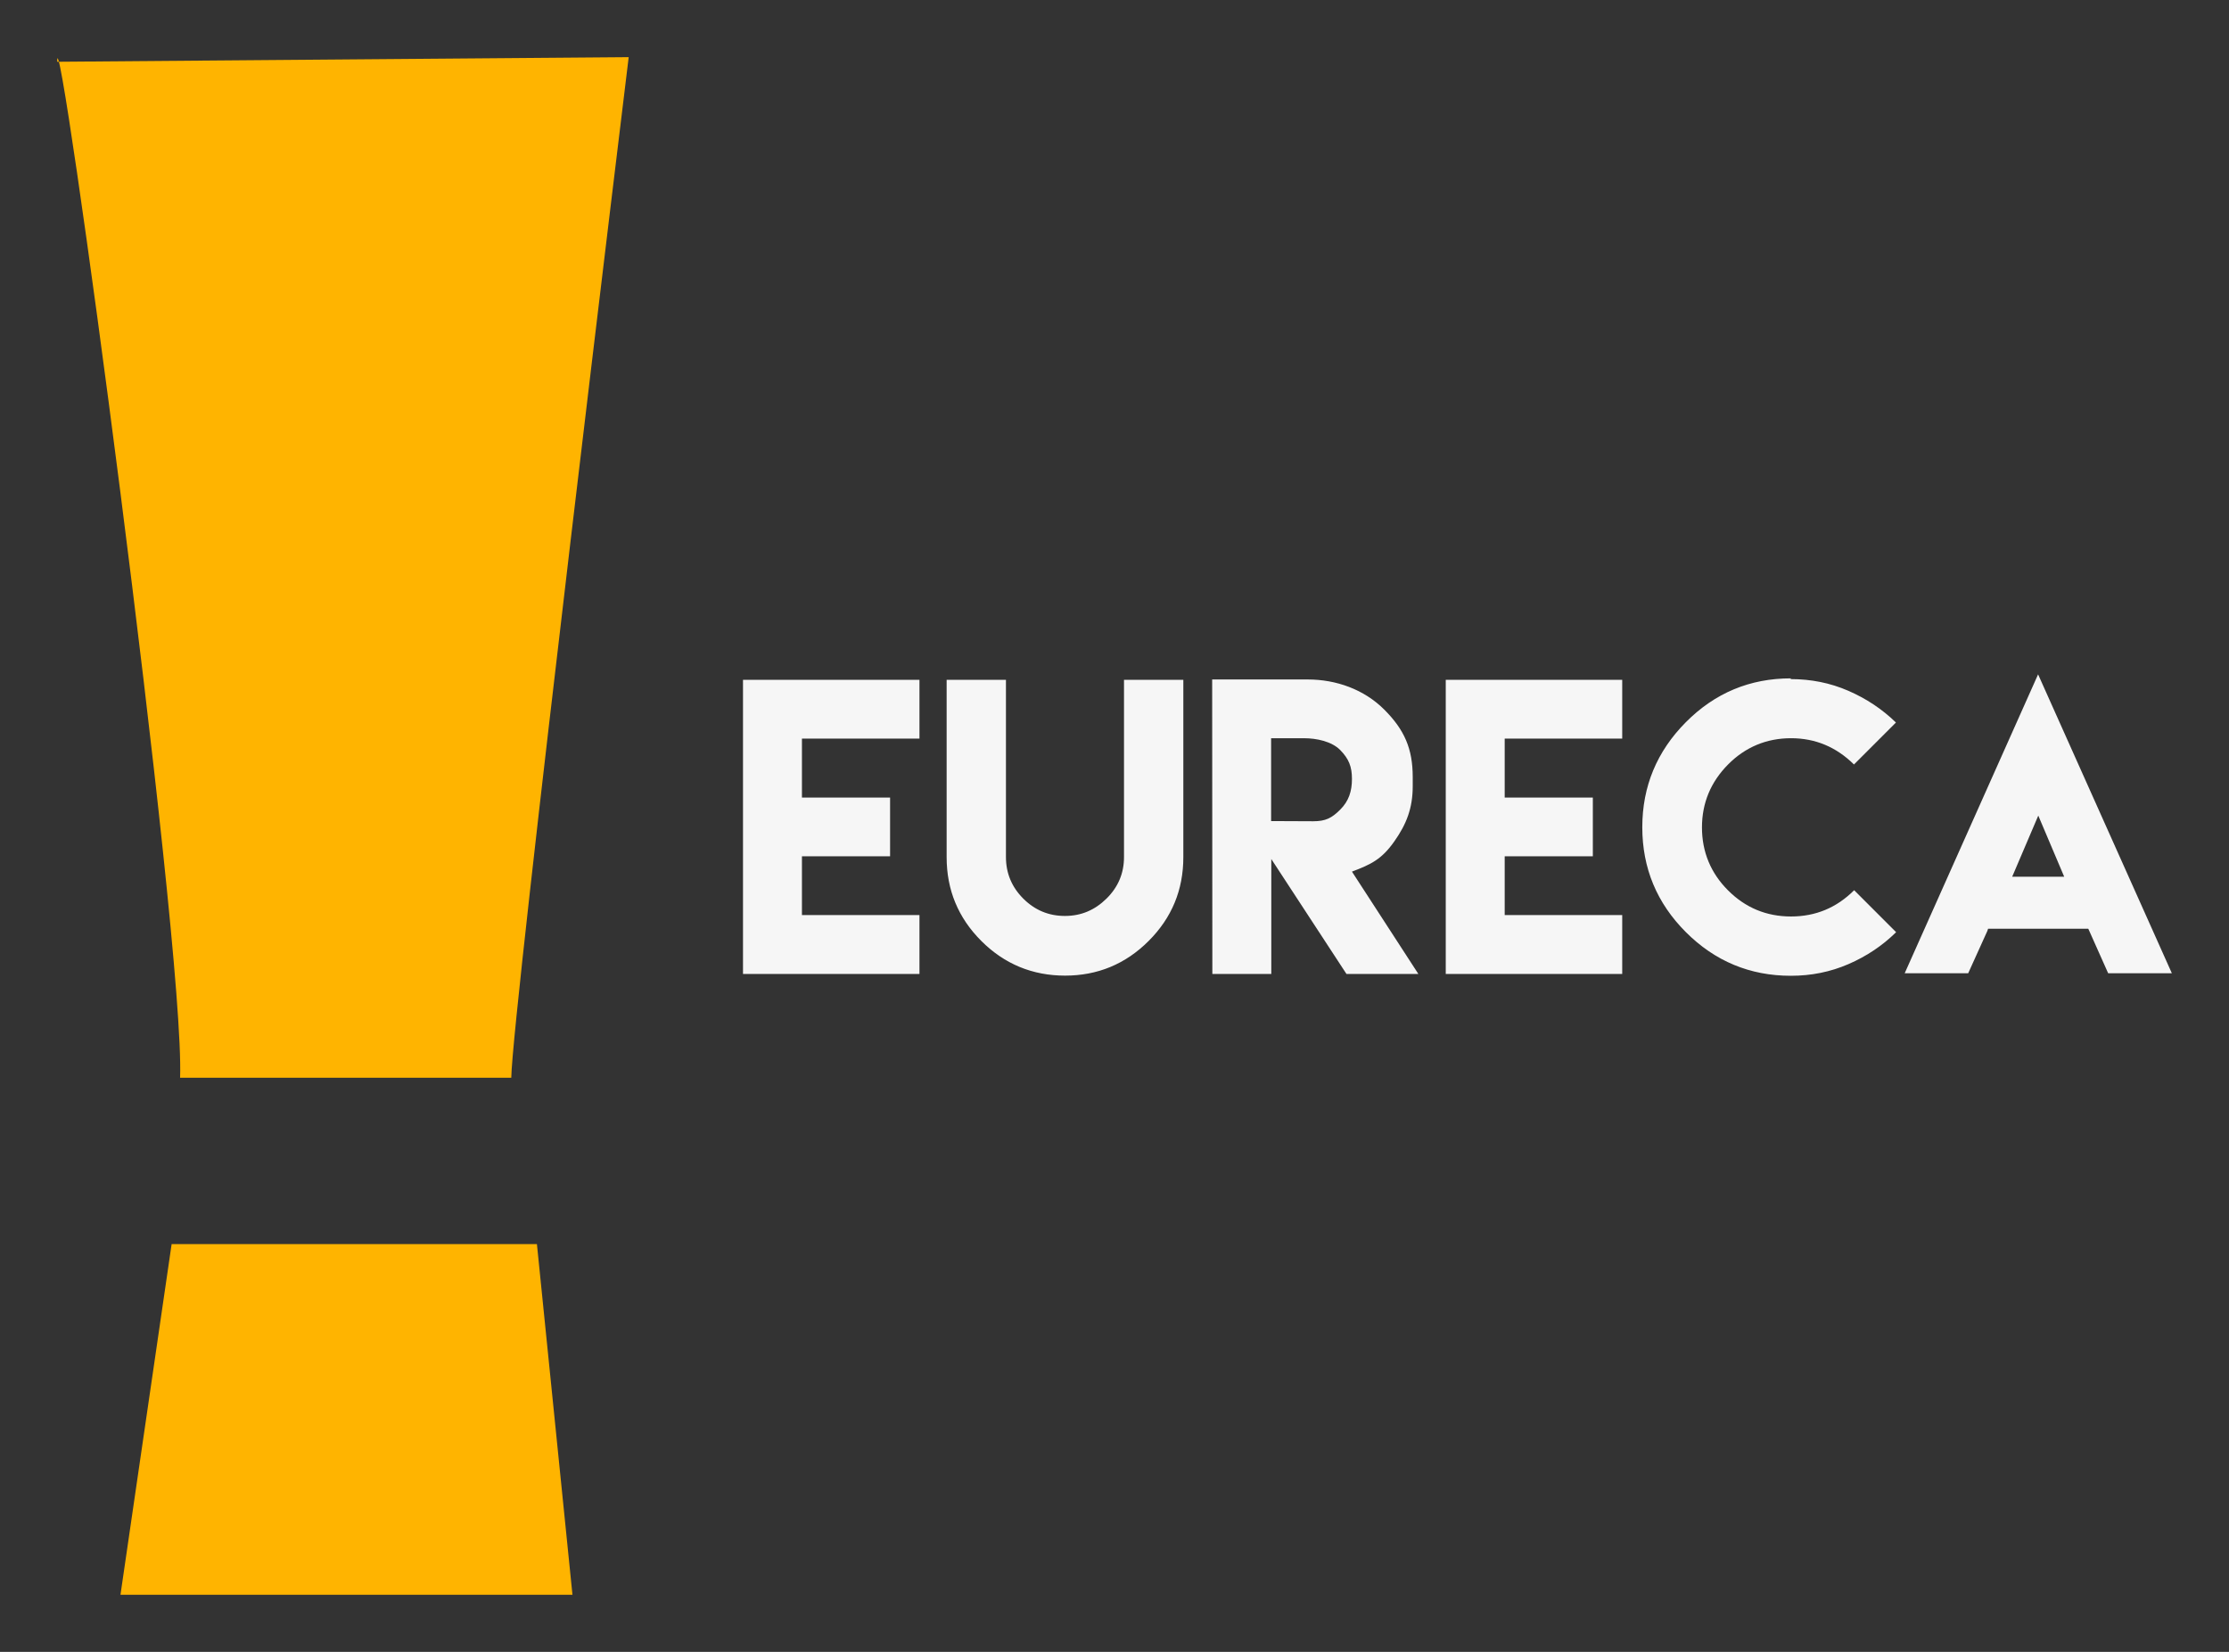 <?xml version="1.0" encoding="UTF-8"?>
<svg id="Camada_1" xmlns="http://www.w3.org/2000/svg" version="1.1" viewBox="0 0 3162.16 2343.65">
  <rect x="0" y="0" width="3162.16" height="2343.65" fill="#333333" stroke="none"/>
  <!-- Generator: Adobe Illustrator 29.8.1, SVG Export Plug-In . SVG Version: 2.1.1 Build 2)  -->
  <defs>
    <style>
      .st0 {
        fill: #f6f6f6;
      }

      .st1 {
        fill: #ffb400;
      }
    </style>
  </defs>
  <g id="SvgjsG1042">
    <path class="st1" d="M725.32,1529.08H255.48C262.58,1334.83,81.08-7.95,81.08,87.63l810.81-6.54s-165.31,1356.06-166.57,1448ZM170.91,2262.57h641.21l-50.42-497.52H243.48l-72.57,497.52Z"/>
  </g>
  <g id="SvgjsG1043">
    <path class="st0" d="M1054.05,964.53h250.34v83.36h-166.72v83.62h125.04v83.36h-125.04v83.36h166.72v83.62h-250.34v-417.31h0ZM1594.59,964.53h84.14v251.63c0,46.34-16.31,85.95-49.19,118.83s-72.49,49.19-118.57,49.19-85.95-16.31-118.83-49.19-49.19-72.49-49.19-118.83v-251.63h84.14v251.37c0,23.04,8.28,42.72,24.59,59.02s35.98,24.59,59.02,24.59,42.46-8.28,59.02-24.59,24.85-35.98,24.85-59.02v-251.37h0ZM1719.9,1381.84l-.26-417.83h135.65c40.13,0,79.74,13.98,108.47,42.72s40.39,55.66,40.39,95.79v12.94c0,31.07-8.8,53.85-26.41,78.7s-32.36,32.1-59.8,42.46l94.23,145.23h-102l-106.66-163.1v163.1h-83.62,0ZM1803.26,1164.9l59.8.26c17.35,0,26.15-4.4,38.31-16.57s16.57-26.15,16.57-43.49-4.4-28.48-16.57-40.9-33.91-16.83-51.26-16.83h-46.86v117.53h0ZM2051.01,964.53h250.34v83.36h-166.72v83.62h125.04v83.36h-125.04v83.36h166.72v83.62h-250.34v-417.31h0ZM2540.55,962.44l-.26,1.04c28.99,0,56.18,5.44,81.81,16.57s48.15,26.15,67.57,45.04l-59.54,59.54c-25.11-24.85-54.88-37.28-89.31-37.28s-64.72,12.43-89.31,37.28-37.02,54.62-37.02,89.31,12.43,64.72,37.02,89.31,54.37,37.02,89.31,37.02,64.72-12.43,89.57-37.28l59.54,59.54c-19.42,19.16-41.94,34.17-67.57,45.3s-52.81,16.57-81.81,16.57c-57.99,0-107.69-20.71-148.85-61.87s-61.87-90.87-61.87-148.85,20.71-107.69,61.87-149.12,90.87-62.13,148.85-62.13h0ZM2854.58,1243.86h73.78l-36.76-86.73-37.02,86.73ZM2820.4,1317.63l-1.04,3.11-27.18,60.06h-90.09l189.24-424.04,189.75,424.04h-90.35l-26.92-60.32-1.29-2.85h-142.13.02Z"/>
  </g>
</svg>